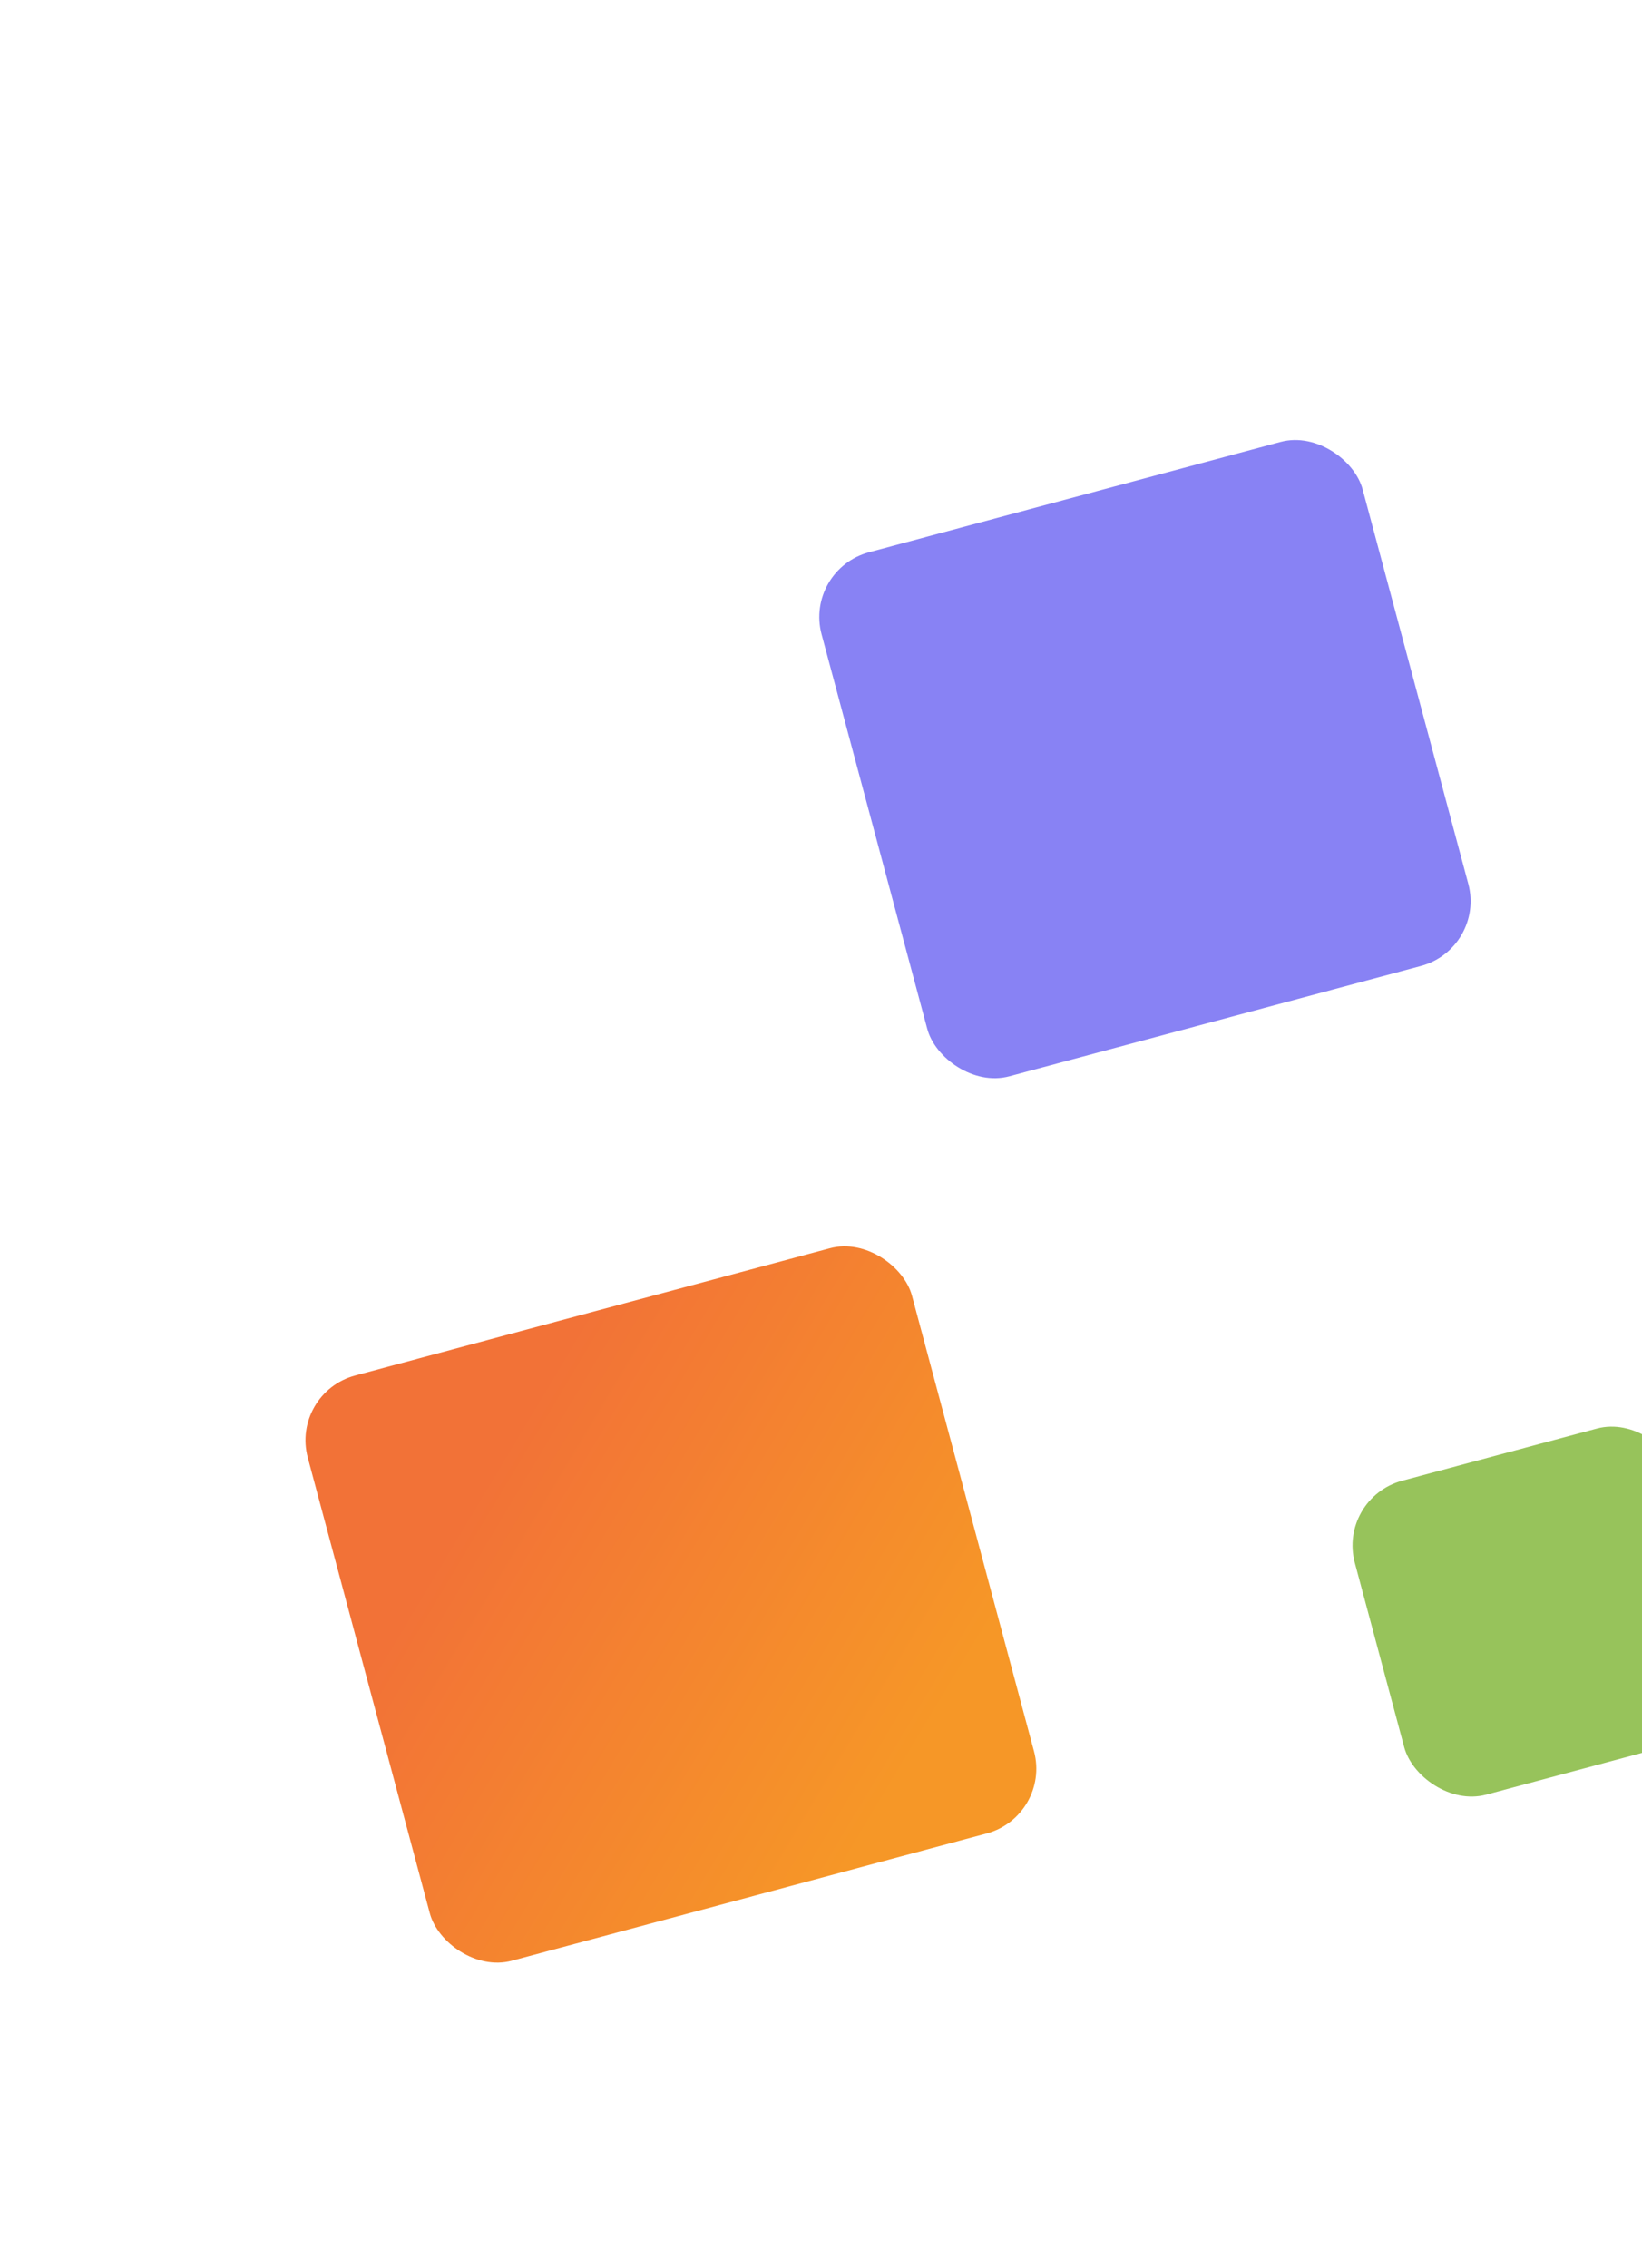 <?xml version="1.0" encoding="UTF-8"?> <svg xmlns="http://www.w3.org/2000/svg" width="147" height="203" viewBox="0 0 147 203" fill="none"><g filter="url(#filter0_d_7471_542)"><rect x="70" y="46.978" width="50.145" height="48.553" rx="6" transform="rotate(-15 70 46.978)" fill="url(#paint0_linear_7471_542)"></rect></g><g filter="url(#filter1_d_7471_542)"><rect x="24" y="120.656" width="55.999" height="54.221" rx="6" transform="rotate(-15 24 120.656)" fill="url(#paint1_linear_7471_542)"></rect></g><g filter="url(#filter2_d_7471_542)"><rect x="117.738" y="130.072" width="30.039" height="29.085" rx="6" transform="rotate(-15 117.738 130.072)" fill="url(#paint2_linear_7471_542)"></rect></g><defs><filter id="filter0_d_7471_542" x="34.348" y="0.348" width="136.309" height="135.184" filterUnits="userSpaceOnUse" color-interpolation-filters="sRGB"><feFlood flood-opacity="0" result="BackgroundImageFix"></feFlood><feColorMatrix in="SourceAlpha" type="matrix" values="0 0 0 0 0 0 0 0 0 0 0 0 0 0 0 0 0 0 127 0" result="hardAlpha"></feColorMatrix><feOffset dx="2" dy="4"></feOffset><feGaussianBlur stdDeviation="19.5"></feGaussianBlur><feComposite in2="hardAlpha" operator="out"></feComposite><feColorMatrix type="matrix" values="0 0 0 0 0.533 0 0 0 0 0.51 0 0 0 0 0.957 0 0 0 0.7 0"></feColorMatrix><feBlend mode="normal" in2="BackgroundImageFix" result="effect1_dropShadow_7471_542"></feBlend><feBlend mode="normal" in="SourceGraphic" in2="effect1_dropShadow_7471_542" result="shape"></feBlend></filter><filter id="filter1_d_7471_542" x="0.348" y="84.51" width="119.43" height="118.174" filterUnits="userSpaceOnUse" color-interpolation-filters="sRGB"><feFlood flood-opacity="0" result="BackgroundImageFix"></feFlood><feColorMatrix in="SourceAlpha" type="matrix" values="0 0 0 0 0 0 0 0 0 0 0 0 0 0 0 0 0 0 127 0" result="hardAlpha"></feColorMatrix><feOffset dx="2" dy="4"></feOffset><feGaussianBlur stdDeviation="13.5"></feGaussianBlur><feComposite in2="hardAlpha" operator="out"></feComposite><feColorMatrix type="matrix" values="0 0 0 0 0.965 0 0 0 0 0.592 0 0 0 0 0.153 0 0 0 0.42 0"></feColorMatrix><feBlend mode="normal" in2="BackgroundImageFix" result="effect1_dropShadow_7471_542"></feBlend><feBlend mode="normal" in="SourceGraphic" in2="effect1_dropShadow_7471_542" result="shape"></feBlend></filter><filter id="filter2_d_7471_542" x="94.086" y="100.645" width="87.848" height="87.176" filterUnits="userSpaceOnUse" color-interpolation-filters="sRGB"><feFlood flood-opacity="0" result="BackgroundImageFix"></feFlood><feColorMatrix in="SourceAlpha" type="matrix" values="0 0 0 0 0 0 0 0 0 0 0 0 0 0 0 0 0 0 127 0" result="hardAlpha"></feColorMatrix><feOffset dx="2" dy="4"></feOffset><feGaussianBlur stdDeviation="13.5"></feGaussianBlur><feComposite in2="hardAlpha" operator="out"></feComposite><feColorMatrix type="matrix" values="0 0 0 0 0.592 0 0 0 0 0.765 0 0 0 0 0.357 0 0 0 0.66 0"></feColorMatrix><feBlend mode="normal" in2="BackgroundImageFix" result="effect1_dropShadow_7471_542"></feBlend><feBlend mode="normal" in="SourceGraphic" in2="effect1_dropShadow_7471_542" result="shape"></feBlend></filter><linearGradient id="paint0_linear_7471_542" x1="70" y1="46.978" x2="118.528" y2="97.098" gradientUnits="userSpaceOnUse"><stop stop-color="#8882F4"></stop><stop offset="1" stop-color="#8882F4"></stop></linearGradient><linearGradient id="paint1_linear_7471_542" x1="24" y1="120.656" x2="78.193" y2="176.626" gradientUnits="userSpaceOnUse"><stop offset="0.243" stop-color="#F27237"></stop><stop offset="0.829" stop-color="#F69727"></stop></linearGradient><linearGradient id="paint2_linear_7471_542" x1="117.738" y1="130.072" x2="146.808" y2="160.095" gradientUnits="userSpaceOnUse"><stop stop-color="#97C35B"></stop><stop offset="1" stop-color="#97C35B"></stop></linearGradient></defs></svg> 